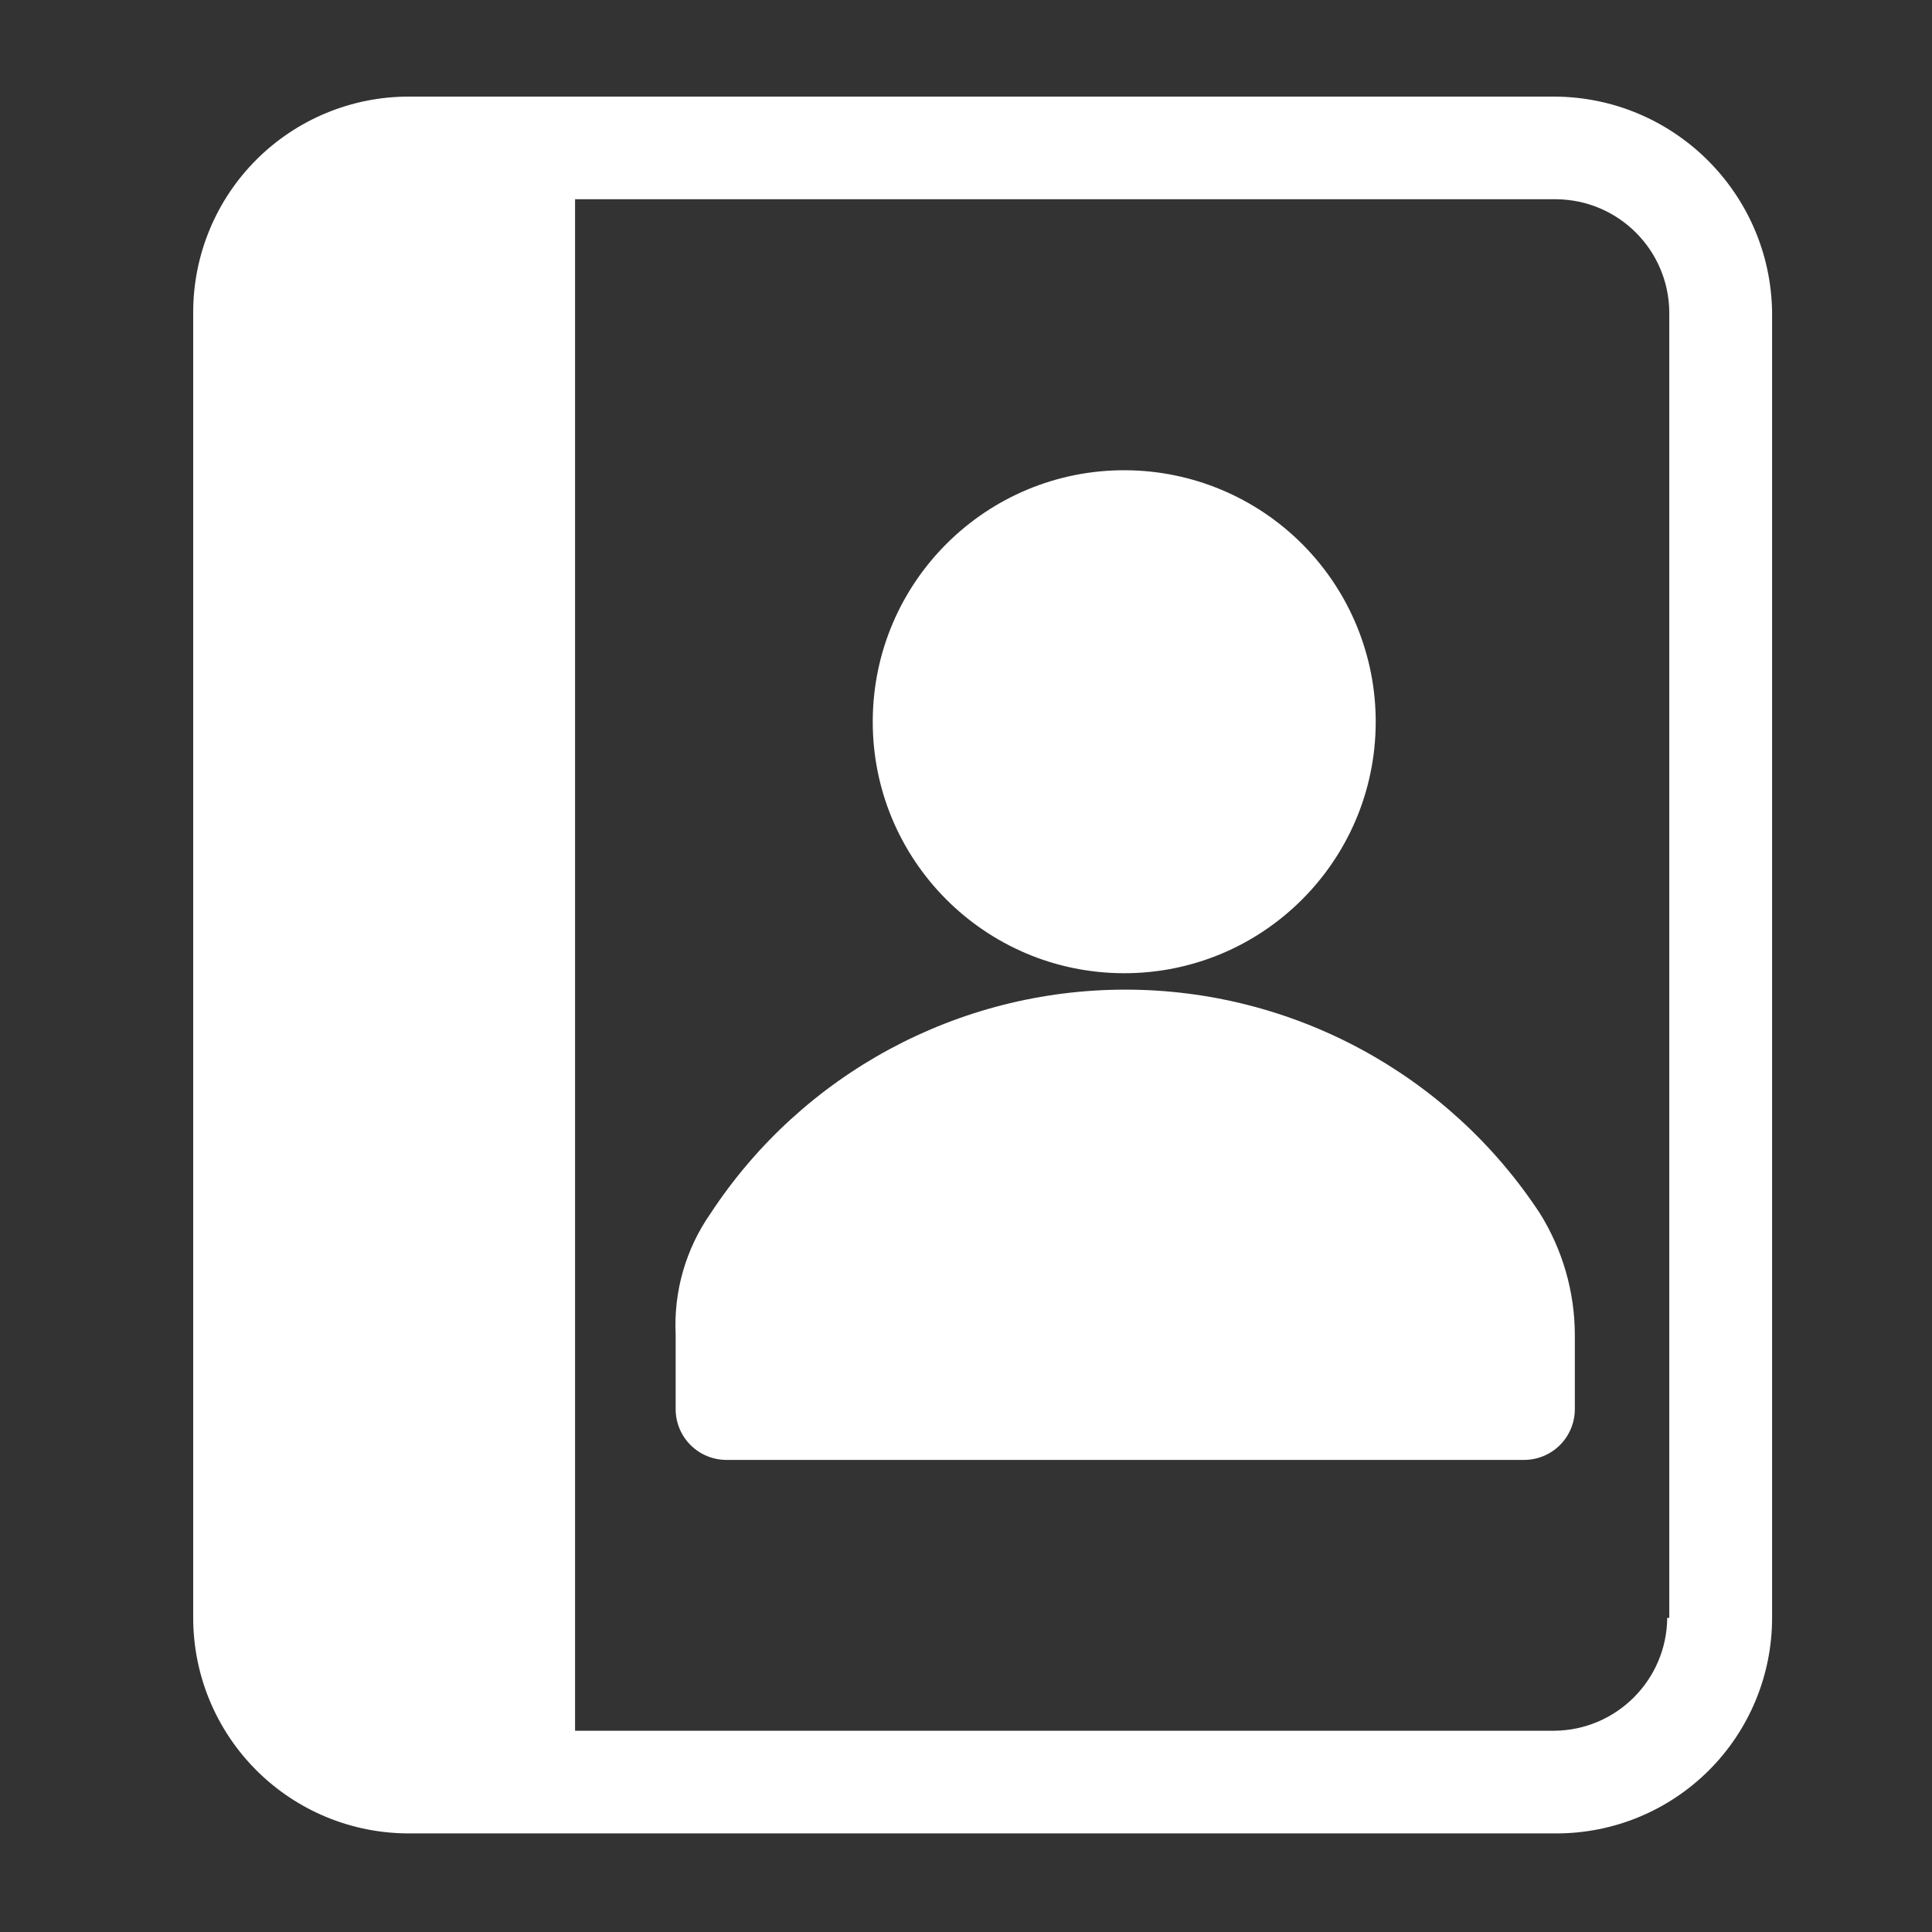 <?xml version="1.0" encoding="UTF-8"?>
<svg width="60px" height="60px" viewBox="0 0 60 60" version="1.1" xmlns="http://www.w3.org/2000/svg" xmlns:xlink="http://www.w3.org/1999/xlink">
    <rect x="0" y="0" width="60" height="60" fill="#333333" stroke="none"/>
    <!-- Generator: Sketch 59.1 (86144) - https://sketch.com -->
    <title>icon-stadtverwaltung</title>
    <desc>Created with Sketch.</desc>
    <g id="icon-stadtverwaltung" stroke="none" stroke-width="1" fill="none" fill-rule="evenodd">
        <rect id="Rectangle" fill-opacity="0" fill="#000000" opacity="0" x="0" y="0" width="60" height="60"></rect>
        <g transform="translate(5, 2)" fill="#FFFFFF" fill-rule="nonzero" id="Group">
            <g transform="translate(0.3, 0.073)">
                <path d="M42.971,0.927 L7.4,0.927 C5.623,0.925 3.919,1.63 2.662,2.886 C1.406,4.142 0.7,5.845 0.7,7.622 L0.7,48.171 C0.7,49.947 1.406,51.651 2.663,52.906 C3.919,54.162 5.624,54.867 7.4,54.865 L43.039,54.865 C44.815,54.865 46.517,54.16 47.773,52.905 C49.029,51.649 49.734,49.947 49.734,48.171 L49.734,7.622 C49.682,3.92 46.674,0.941 42.971,0.927 L42.971,0.927 Z M46.541,48.171 L46.477,48.171 C46.46,50.1 44.9,51.66 42.971,51.677 L12.559,51.677 L12.559,4.115 L43.034,4.115 C44.964,4.132 46.524,5.692 46.541,7.622 L46.541,48.171 Z" id="Shape"></path>
            </g>
            <g transform="translate(21.3, 12.073)">
                <path d="M8.646,0.531 C4.333,0.513 0.822,3.996 0.804,8.309 C0.786,12.622 4.269,16.133 8.582,16.151 C12.895,16.169 16.406,12.686 16.424,8.373 C16.433,6.302 15.618,4.312 14.159,2.841 C12.7,1.37 10.717,0.539 8.646,0.531 L8.646,0.531 Z" id="Path"></path>
            </g>
            <g transform="translate(15.3, 28.073)">
                <path d="M27.524,7.611 C24.676,3.273 19.835,0.661 14.646,0.661 C9.456,0.661 4.615,3.273 1.767,7.611 C0.999,8.71 0.618,10.033 0.683,11.372 L0.683,13.672 C0.679,14.096 0.845,14.504 1.145,14.804 C1.445,15.104 1.853,15.27 2.277,15.266 L27.014,15.266 C27.438,15.27 27.846,15.104 28.146,14.804 C28.446,14.504 28.612,14.096 28.608,13.672 L28.608,11.372 C28.603,10.042 28.228,8.74 27.524,7.611 Z" id="Path"></path>
            </g>
        </g>
    </g>
</svg>